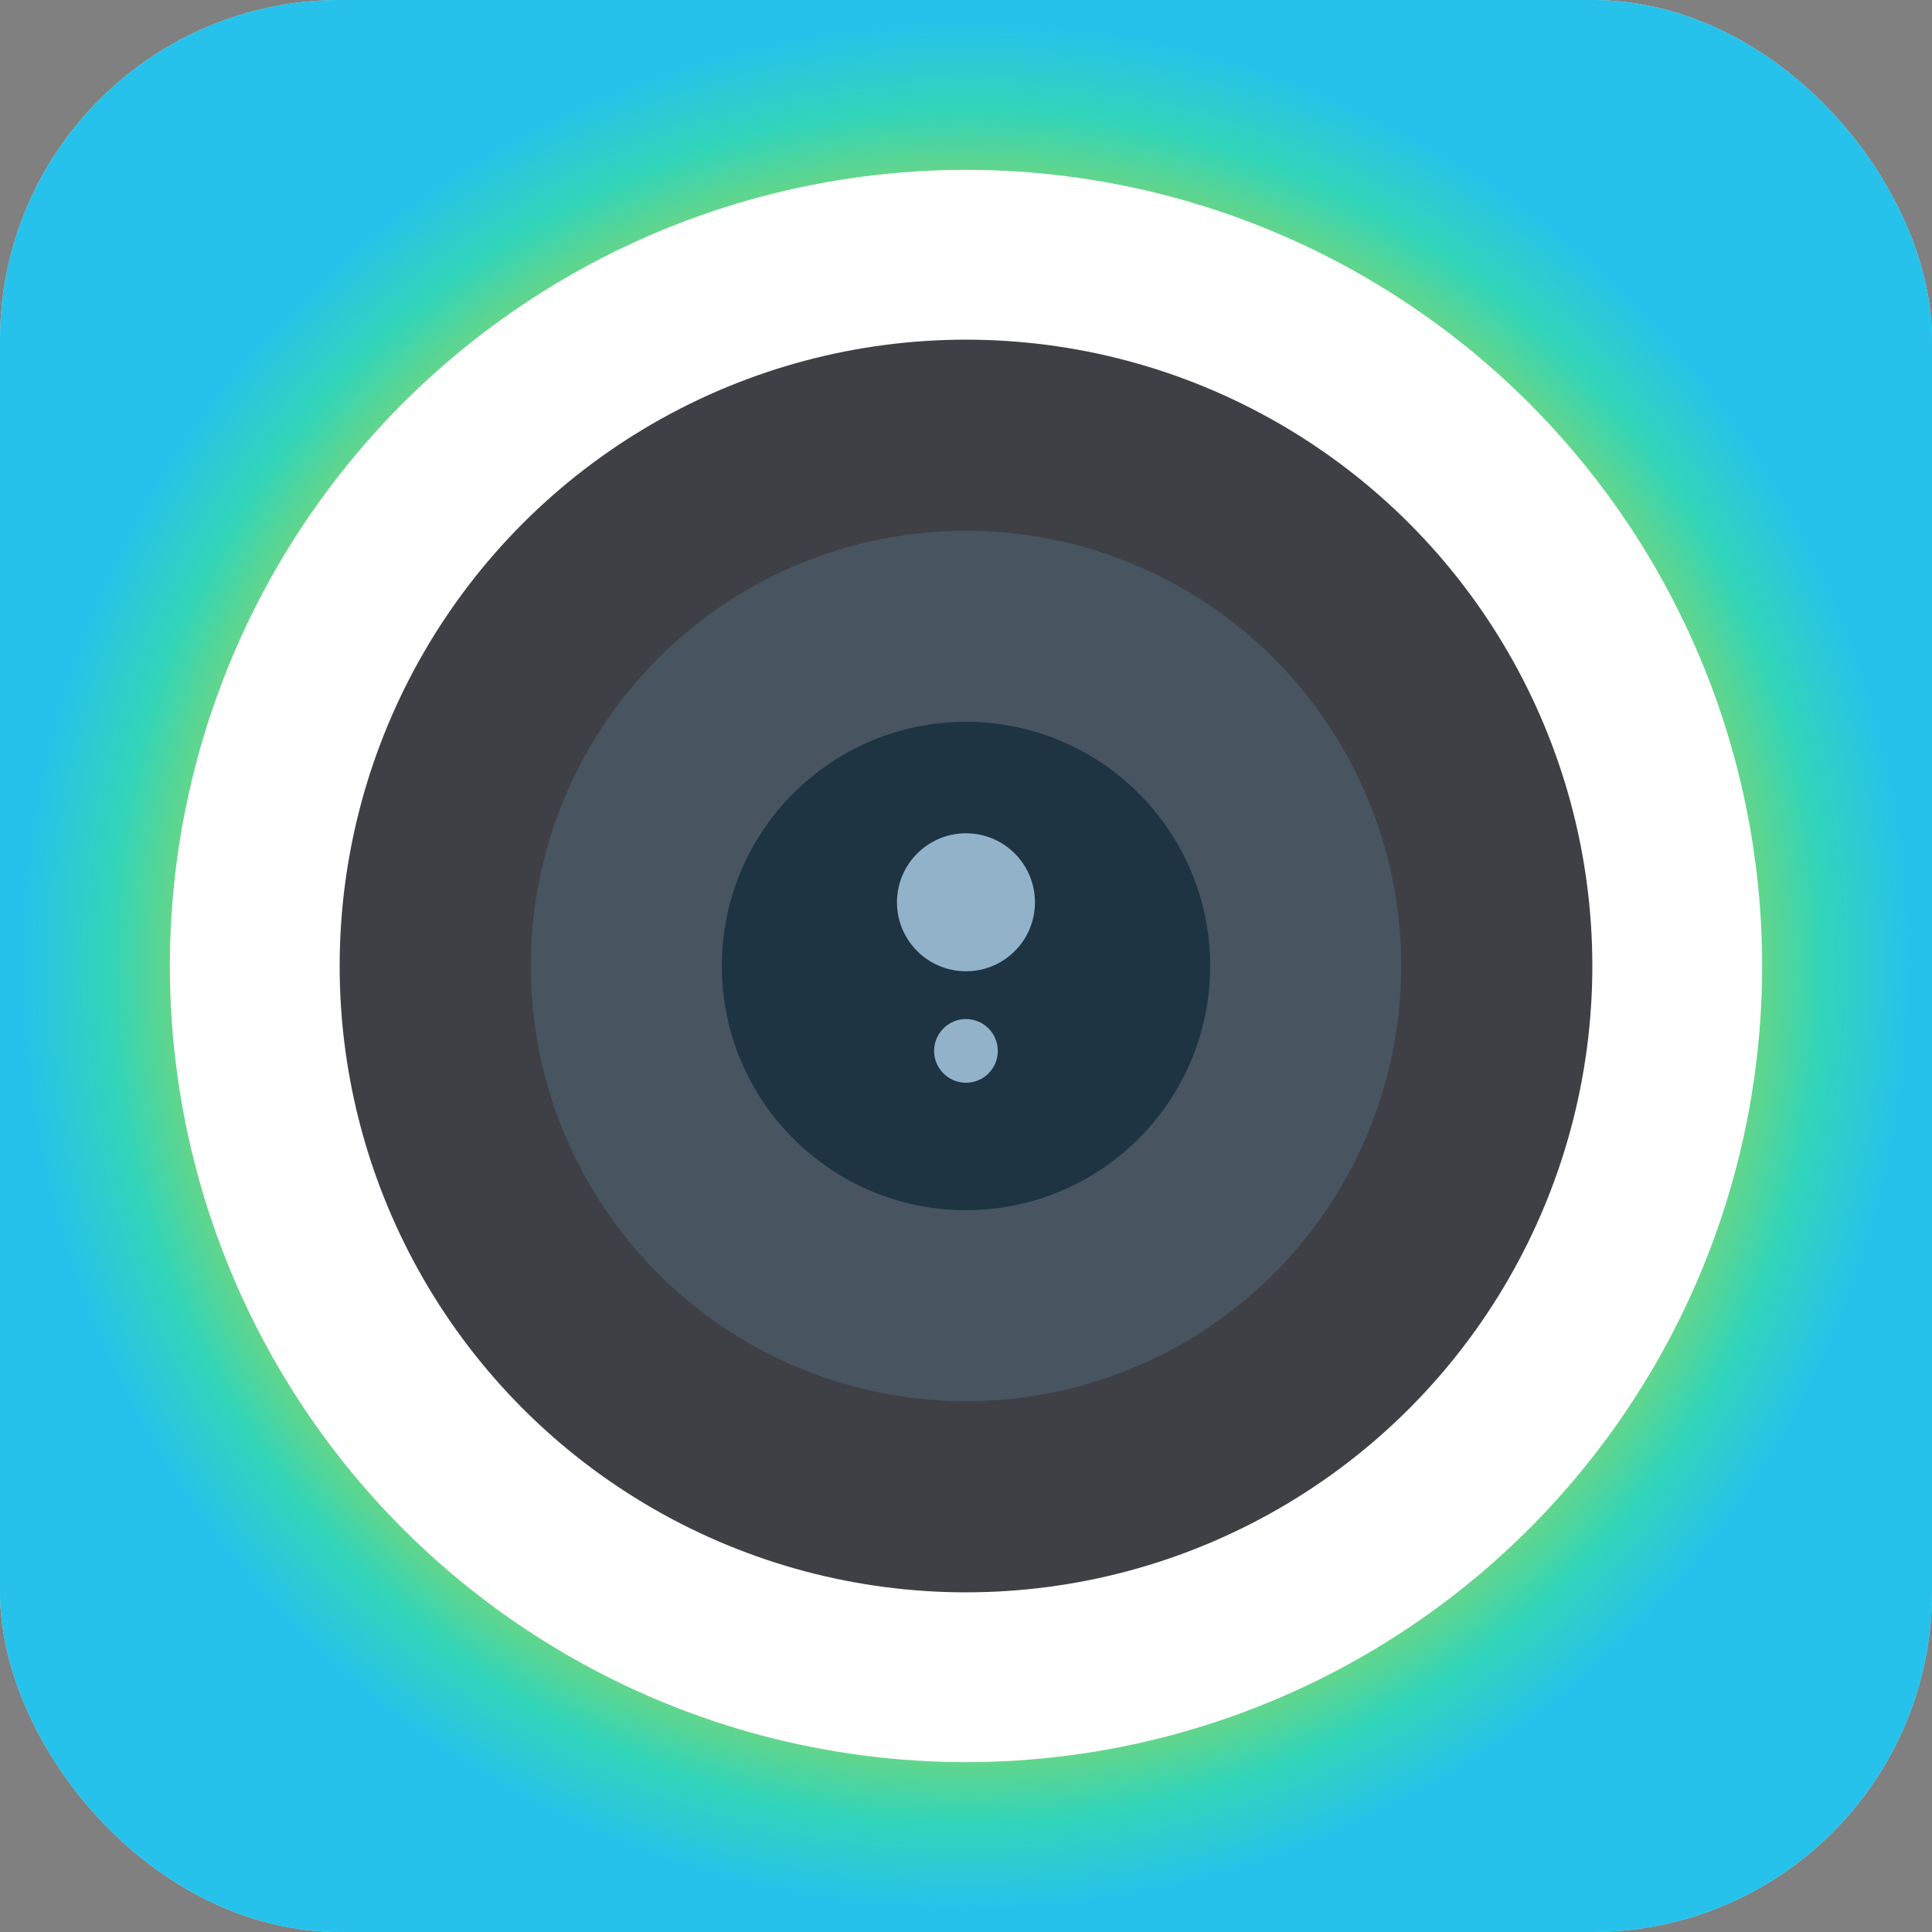 <svg width="26" height="26" viewBox="0 0 26 26" fill="none" xmlns="http://www.w3.org/2000/svg">
<rect x="0" y="0" width="26" height="26" fill="#808080" stroke="none"/>
<rect width="26" height="26" rx="4.571" fill="url(#paint0_angular_59_1083)"/>
<rect width="26" height="26" rx="4.571" fill="url(#paint1_angular_59_1083)"/>
<circle cx="13" cy="13" r="10.714" fill="white"/>
<circle cx="13" cy="13" r="8.429" fill="#3F4045"/>
<circle cx="13" cy="13" r="5.857" fill="#485460"/>
<circle cx="13" cy="13" r="3.286" fill="#1E3442"/>
<path fill-rule="evenodd" clip-rule="evenodd" d="M13 13.071C13.513 13.071 13.928 12.656 13.928 12.143C13.928 11.63 13.513 11.214 13 11.214C12.487 11.214 12.071 11.63 12.071 12.143C12.071 12.656 12.487 13.071 13 13.071ZM13 13.714C13.237 13.714 13.428 13.906 13.428 14.143C13.428 14.38 13.237 14.571 13 14.571C12.763 14.571 12.571 14.38 12.571 14.143C12.571 13.906 12.763 13.714 13 13.714Z" fill="#92B2C9"/>
<defs>
<radialGradient id="paint0_angular_59_1083" cx="0" cy="0" r="1" gradientUnits="userSpaceOnUse" gradientTransform="translate(13 13) rotate(90) scale(13)">
<stop stop-color="#D9D9D9"/>
<stop offset="0.123" stop-color="#D9D9D9" stop-opacity="0.877"/>
<stop offset="0.25" stop-color="#D9D9D9" stop-opacity="0.75"/>
<stop offset="0.365" stop-color="#D9D9D9" stop-opacity="0.635"/>
<stop offset="0.497" stop-color="#D9D9D9" stop-opacity="0.503"/>
<stop offset="0.62" stop-color="#D9D9D9" stop-opacity="0.38"/>
<stop offset="0.75" stop-color="#D9D9D9" stop-opacity="0.258"/>
<stop offset="0.881" stop-color="#D9D9D9" stop-opacity="0.119"/>
<stop offset="1" stop-color="#D9D9D9"/>
</radialGradient>
<radialGradient id="paint1_angular_59_1083" cx="0" cy="0" r="1" gradientUnits="userSpaceOnUse" gradientTransform="translate(13 13) rotate(90) scale(13)">
<stop offset="0.034" stop-color="#26B9ED"/>
<stop offset="0.123" stop-color="#5286F3"/>
<stop offset="0.25" stop-color="#C928E0"/>
<stop offset="0.365" stop-color="#E61F96"/>
<stop offset="0.497" stop-color="#E6341A"/>
<stop offset="0.62" stop-color="#E68F1C"/>
<stop offset="0.75" stop-color="#96D55A"/>
<stop offset="0.881" stop-color="#31D5BA"/>
<stop offset="0.97" stop-color="#26C2EB"/>
</radialGradient>
</defs>
</svg>
